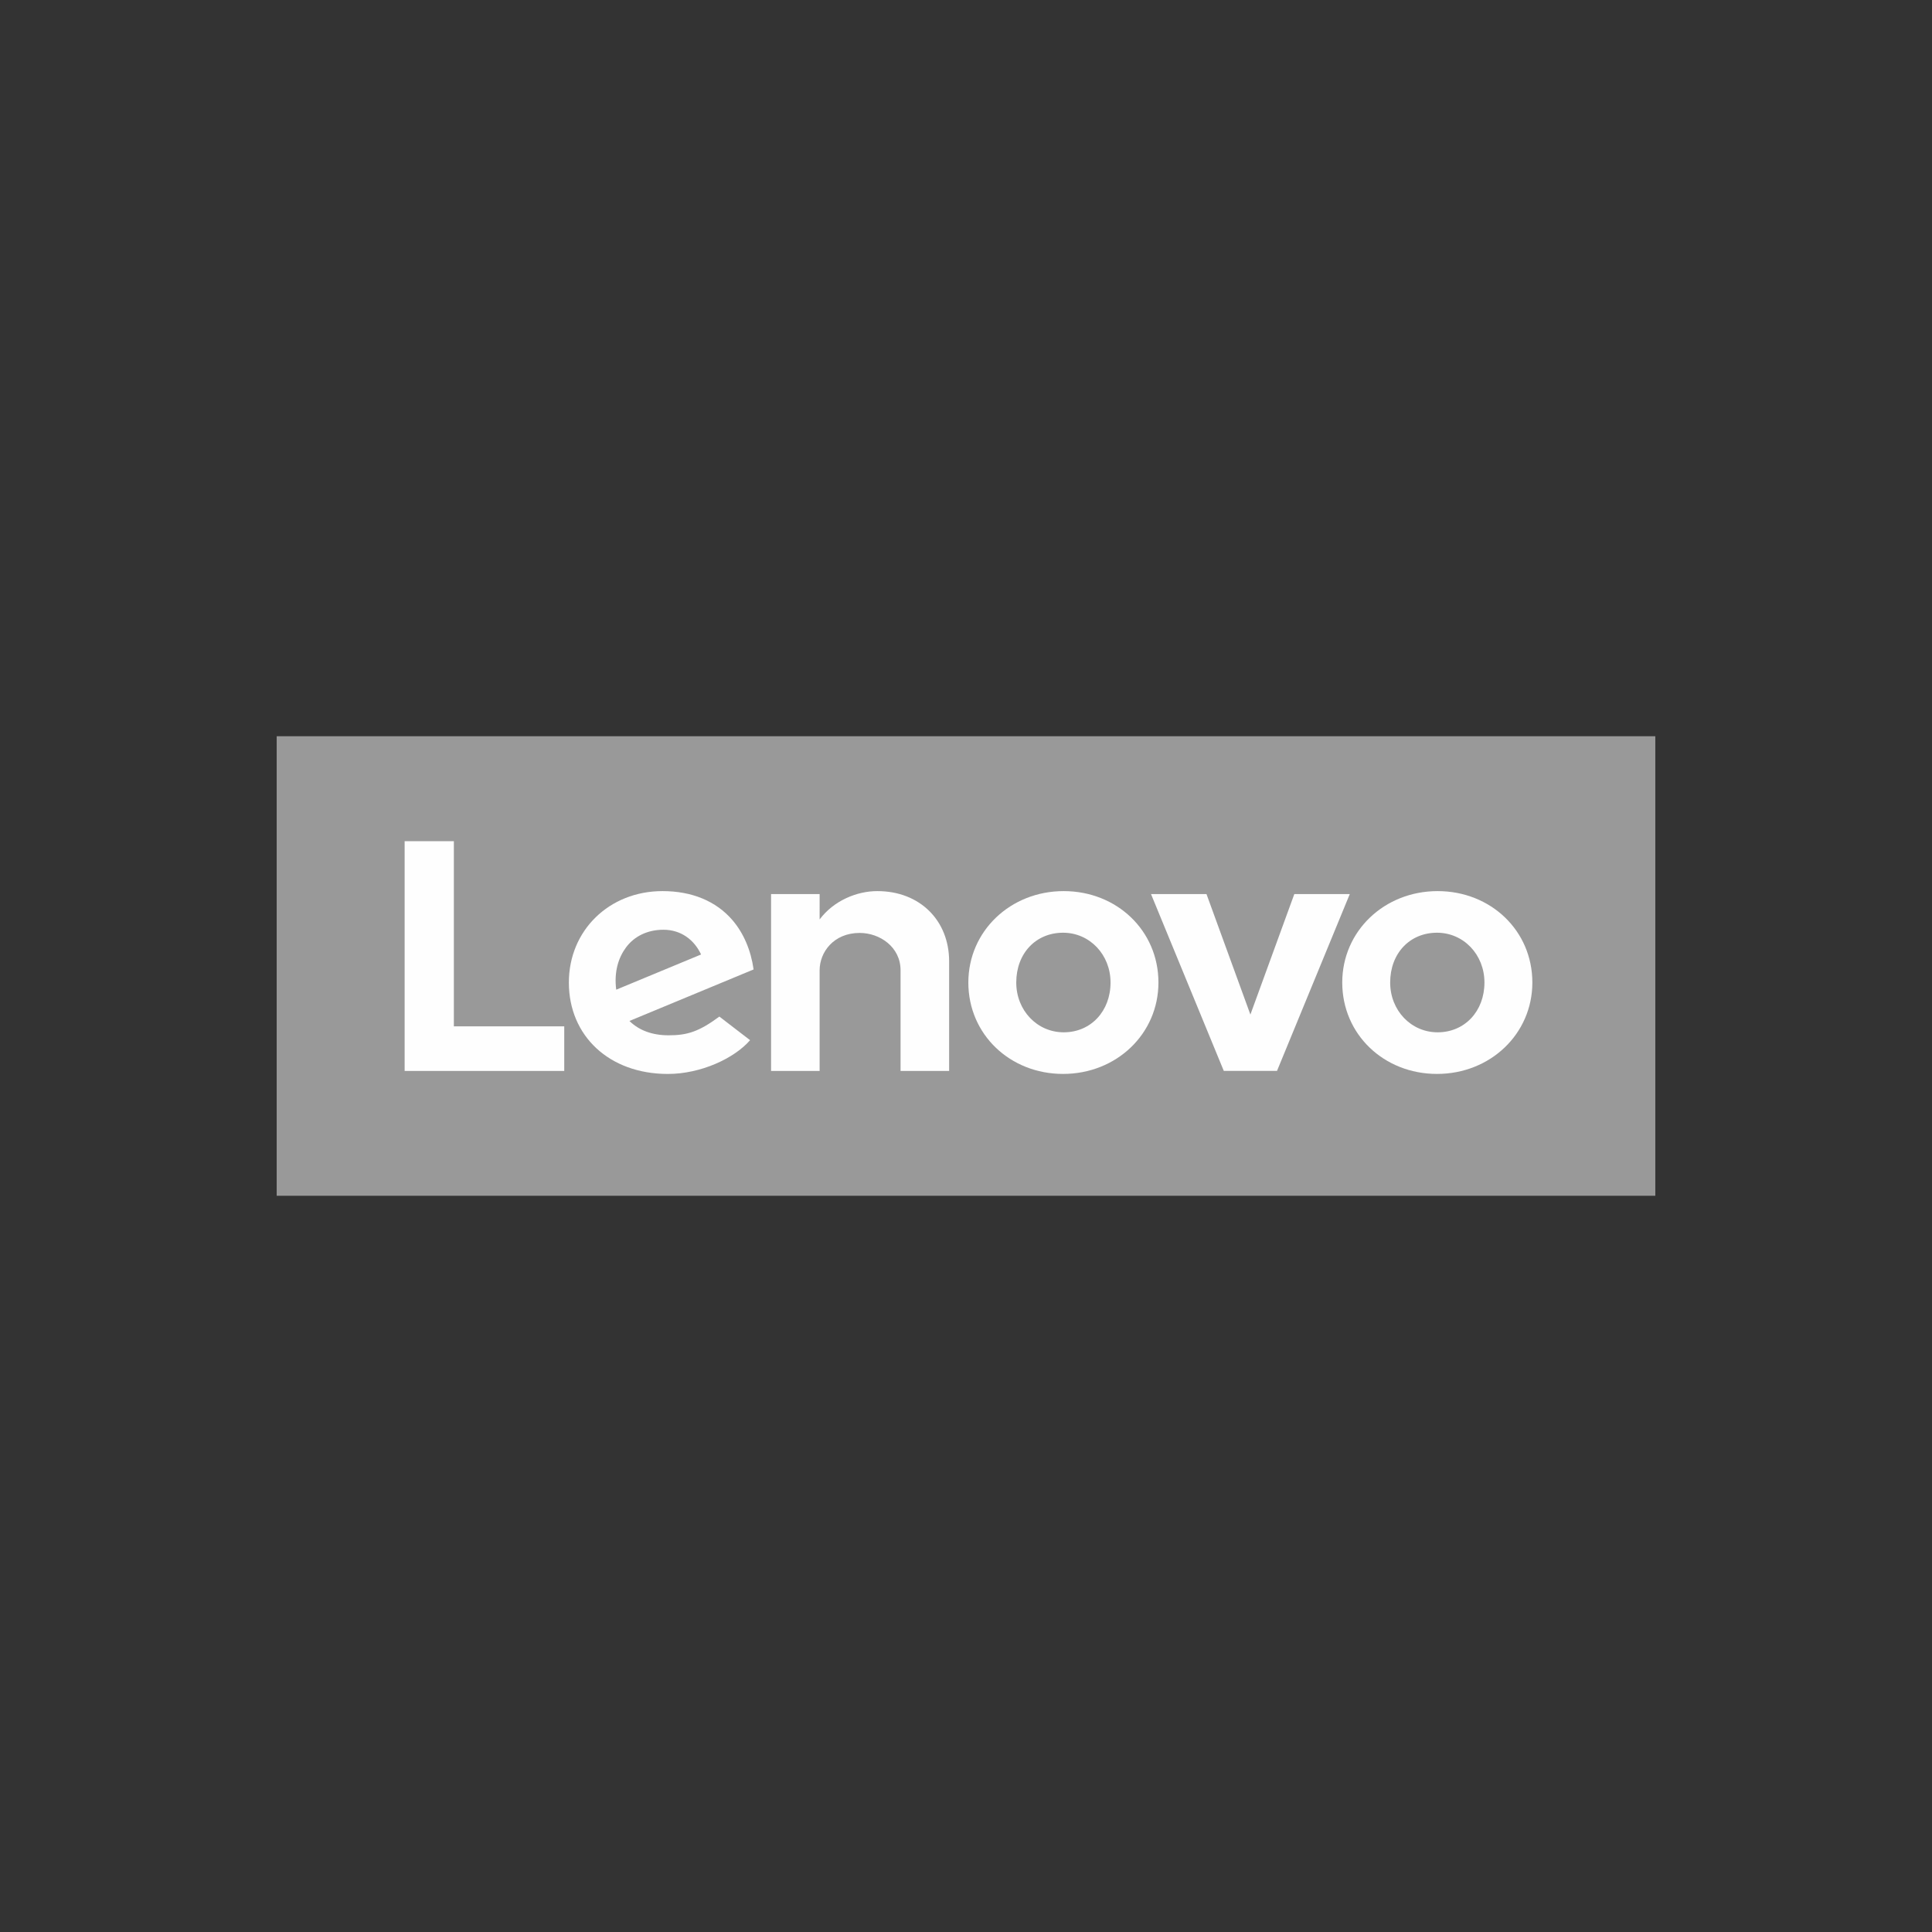 <?xml version="1.0" encoding="UTF-8"?> <!-- Creator: CorelDRAW 2021 (64-Bit) --> <svg xmlns="http://www.w3.org/2000/svg" xmlns:xlink="http://www.w3.org/1999/xlink" xmlns:xodm="http://www.corel.com/coreldraw/odm/2003" xml:space="preserve" width="42.042mm" height="42.042mm" version="1.1" style="shape-rendering:geometricPrecision; text-rendering:geometricPrecision; image-rendering:optimizeQuality; fill-rule:evenodd; clip-rule:evenodd" viewBox="0 0 2565.99 2565.99"><rect x="0" y="0" width="2565.99" height="2565.99" fill="#333333" stroke="none"/> <defs> <style type="text/css"> <![CDATA[ .fil0 {fill:none} .fil2 {fill:#FEFEFE;fill-rule:nonzero} .fil1 {fill:#999999;fill-rule:nonzero} ]]> </style> </defs> <g id="Vrstva_x0020_1">  <rect class="fil0" x="-0" y="-0" width="2565.99" height="2565.99"></rect> <g id="_2358697067760"> <polygon class="fil1" points="367.48,1588.17 2198.51,1588.17 2198.51,977.83 367.48,977.83 "></polygon> <path class="fil2" d="M1165.18 1183.52c-27.04,0 -57.8,12.54 -76.59,37.63l0.01 -0.04 -0.01 0.02 0.01 -33.67 -64.51 0 0 234.91 64.5 0 0 -133.66c0,-24.06 18.65,-49.63 53.18,-49.63 26.69,0 54.31,18.56 54.31,49.63l0 133.66 64.51 0 0 -145.62c0,-54.02 -38.65,-93.23 -95.4,-93.23z"></path> <polygon class="fil2" points="1719.04,1187.48 1660.71,1347.49 1602.4,1187.48 1528.72,1187.48 1625.38,1422.3 1696.06,1422.3 1792.71,1187.48 "></polygon> <path class="fil2" d="M831.51 1258.24c10.99,-14.75 28.48,-23.4 49.61,-23.4 23.25,0 40.89,13.27 50,32.86l-112.69 46.75c-3.08,-23.99 3.06,-42.75 13.08,-56.21zm123.92 91.91c-27.15,20.09 -42.66,24.89 -67.42,24.89 -22.28,0 -39.72,-6.92 -52.02,-19.05l164.91 -68.41c-3.59,-25.49 -13.27,-48.26 -28.16,-65.58 -21.67,-25.17 -53.74,-38.48 -92.78,-38.48 -70.93,0 -124.42,52.32 -124.42,121.43 0,70.89 53.61,121.42 131.52,121.42 43.65,0 88.29,-20.69 109.15,-44.86l-40.78 -31.35z"></path> <polygon class="fil2" points="749.4,1363.15 602.79,1363.15 602.79,1117.22 537.42,1117.22 537.42,1422.37 749.4,1422.37 "></polygon> <path class="fil2" d="M1908.53 1238.79c-36.02,0 -62.17,27.29 -62.17,66.14 0,37.08 27.7,66.13 63.04,66.13 36.02,0 62.17,-28.05 62.17,-66.13 0,-37.08 -27.69,-66.14 -63.04,-66.14zm0 187.54c-70.55,0 -125.82,-52.55 -125.82,-121.4 0,-68.08 55.66,-121.41 126.69,-121.41 70.54,0 125.8,52.55 125.8,121.41 0,68.07 -55.64,121.4 -126.67,121.4z"></path> <path class="fil2" d="M1411.91 1238.79c-36.03,0 -62.17,27.29 -62.17,66.14 0,37.08 27.7,66.13 63.04,66.13 36.02,0 62.18,-28.05 62.18,-66.13 0,-37.08 -27.7,-66.14 -63.05,-66.14zm0 187.54c-70.54,0 -125.81,-52.55 -125.81,-121.4 0,-68.08 55.65,-121.41 126.68,-121.41 70.54,0 125.8,52.55 125.8,121.41 0,68.07 -55.65,121.4 -126.68,121.4z"></path> </g> </g> </svg> 
